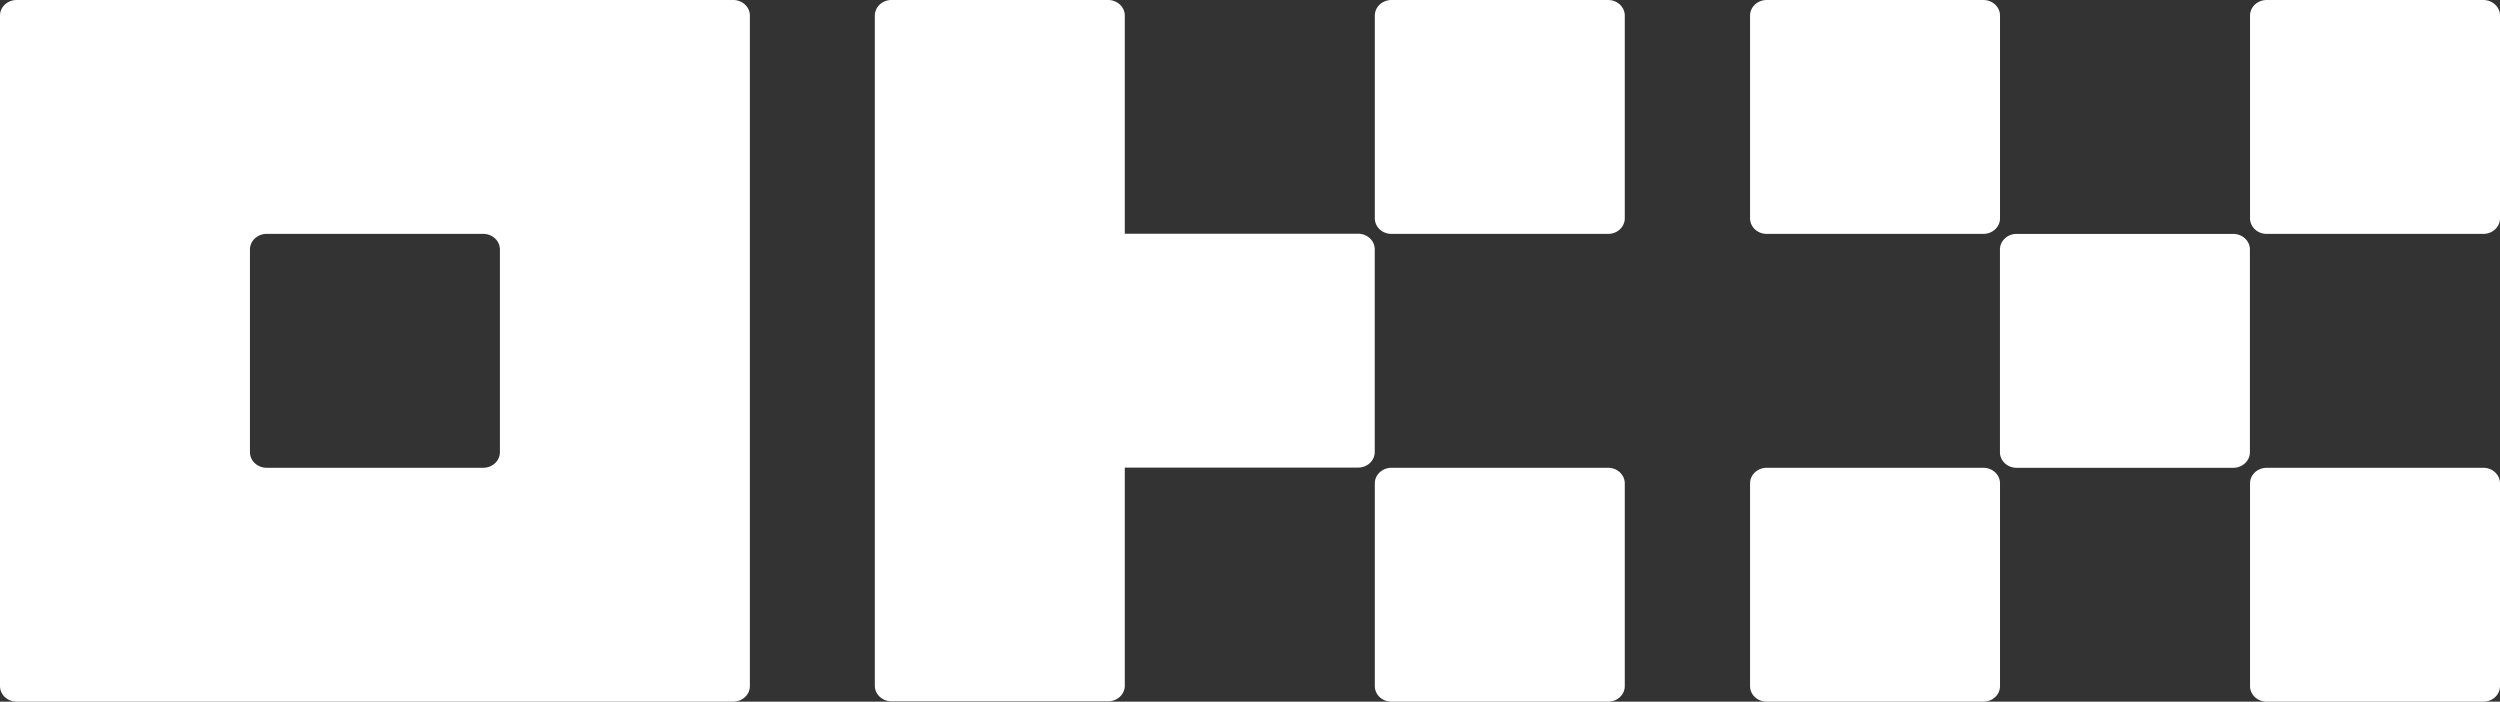 <svg xmlns="http://www.w3.org/2000/svg" width="595" height="167" fill="none"><rect width="100%" height="100%" fill="#333333" stroke="none"/><path fill="#fff" d="M174.502 0H3.966c-1.052 0-2.06.391-2.804 1.087A3.594 3.594 0 0 0 0 3.71v159.571c0 .985.418 1.93 1.162 2.626a4.111 4.111 0 0 0 2.804 1.085h170.536c1.053 0 2.06-.39 2.805-1.085a3.597 3.597 0 0 0 1.162-2.626V3.711c0-.984-.418-1.928-1.162-2.624A4.11 4.11 0 0 0 174.502 0zm-55.523 107.618c0 .985-.418 1.928-1.162 2.624a4.106 4.106 0 0 1-2.804 1.087H63.455a4.108 4.108 0 0 1-2.804-1.087 3.593 3.593 0 0 1-1.162-2.624V59.376c0-.985.418-1.928 1.162-2.624a4.108 4.108 0 0 1 2.804-1.087h51.558c1.052 0 2.061.39 2.804 1.087a3.594 3.594 0 0 1 1.162 2.624v48.242zm412.533-51.947h-51.558c-2.189 0-3.966 1.662-3.966 3.711v48.243c0 2.05 1.777 3.711 3.966 3.711h51.558c2.191 0 3.966-1.661 3.966-3.711V59.382c0-2.05-1.775-3.71-3.966-3.71zM472.036.003h-51.557c-2.19 0-3.965 1.661-3.965 3.71v48.244c0 2.05 1.775 3.71 3.965 3.71h51.557c2.191 0 3.968-1.66 3.968-3.71V3.714c0-2.05-1.777-3.711-3.968-3.711zm118.998 0h-51.558c-2.19 0-3.966 1.661-3.966 3.71v48.244c0 2.05 1.776 3.71 3.966 3.71h51.558c2.191 0 3.966-1.66 3.966-3.71V3.714c0-2.05-1.775-3.711-3.966-3.711zM472.036 111.335h-51.557c-2.19 0-3.965 1.661-3.965 3.711v48.243c0 2.049 1.775 3.711 3.965 3.711h51.557c2.191 0 3.968-1.662 3.968-3.711v-48.243c0-2.05-1.777-3.711-3.968-3.711zm118.998 0h-51.558c-2.19 0-3.966 1.661-3.966 3.711v48.243c0 2.049 1.776 3.711 3.966 3.711h51.558c2.191 0 3.966-1.662 3.966-3.711v-48.243c0-2.05-1.775-3.711-3.966-3.711zM382.731.003h-51.557c-2.19 0-3.967 1.661-3.967 3.71v48.244c0 2.05 1.777 3.71 3.967 3.71h51.557c2.191 0 3.966-1.66 3.966-3.71V3.714c0-2.05-1.775-3.711-3.966-3.711zm0 111.332h-51.557c-2.19 0-3.967 1.661-3.967 3.711v48.243c0 2.049 1.777 3.711 3.967 3.711h51.557c2.191 0 3.966-1.662 3.966-3.711v-48.243c0-2.05-1.775-3.711-3.966-3.711zM327.19 59.334c0-.984-.418-1.928-1.161-2.624a4.11 4.11 0 0 0-2.804-1.087H267.7V3.71c0-.984-.418-1.928-1.161-2.624A4.11 4.11 0 0 0 263.735 0h-51.557a4.113 4.113 0 0 0-2.806 1.087 3.597 3.597 0 0 0-1.162 2.624V163.2c0 .984.419 1.927 1.162 2.624a4.112 4.112 0 0 0 2.806 1.087h51.557a4.11 4.11 0 0 0 2.804-1.087 3.598 3.598 0 0 0 1.161-2.624v-51.912h55.525a4.11 4.11 0 0 0 2.804-1.087 3.597 3.597 0 0 0 1.161-2.624V59.334z"/></svg>